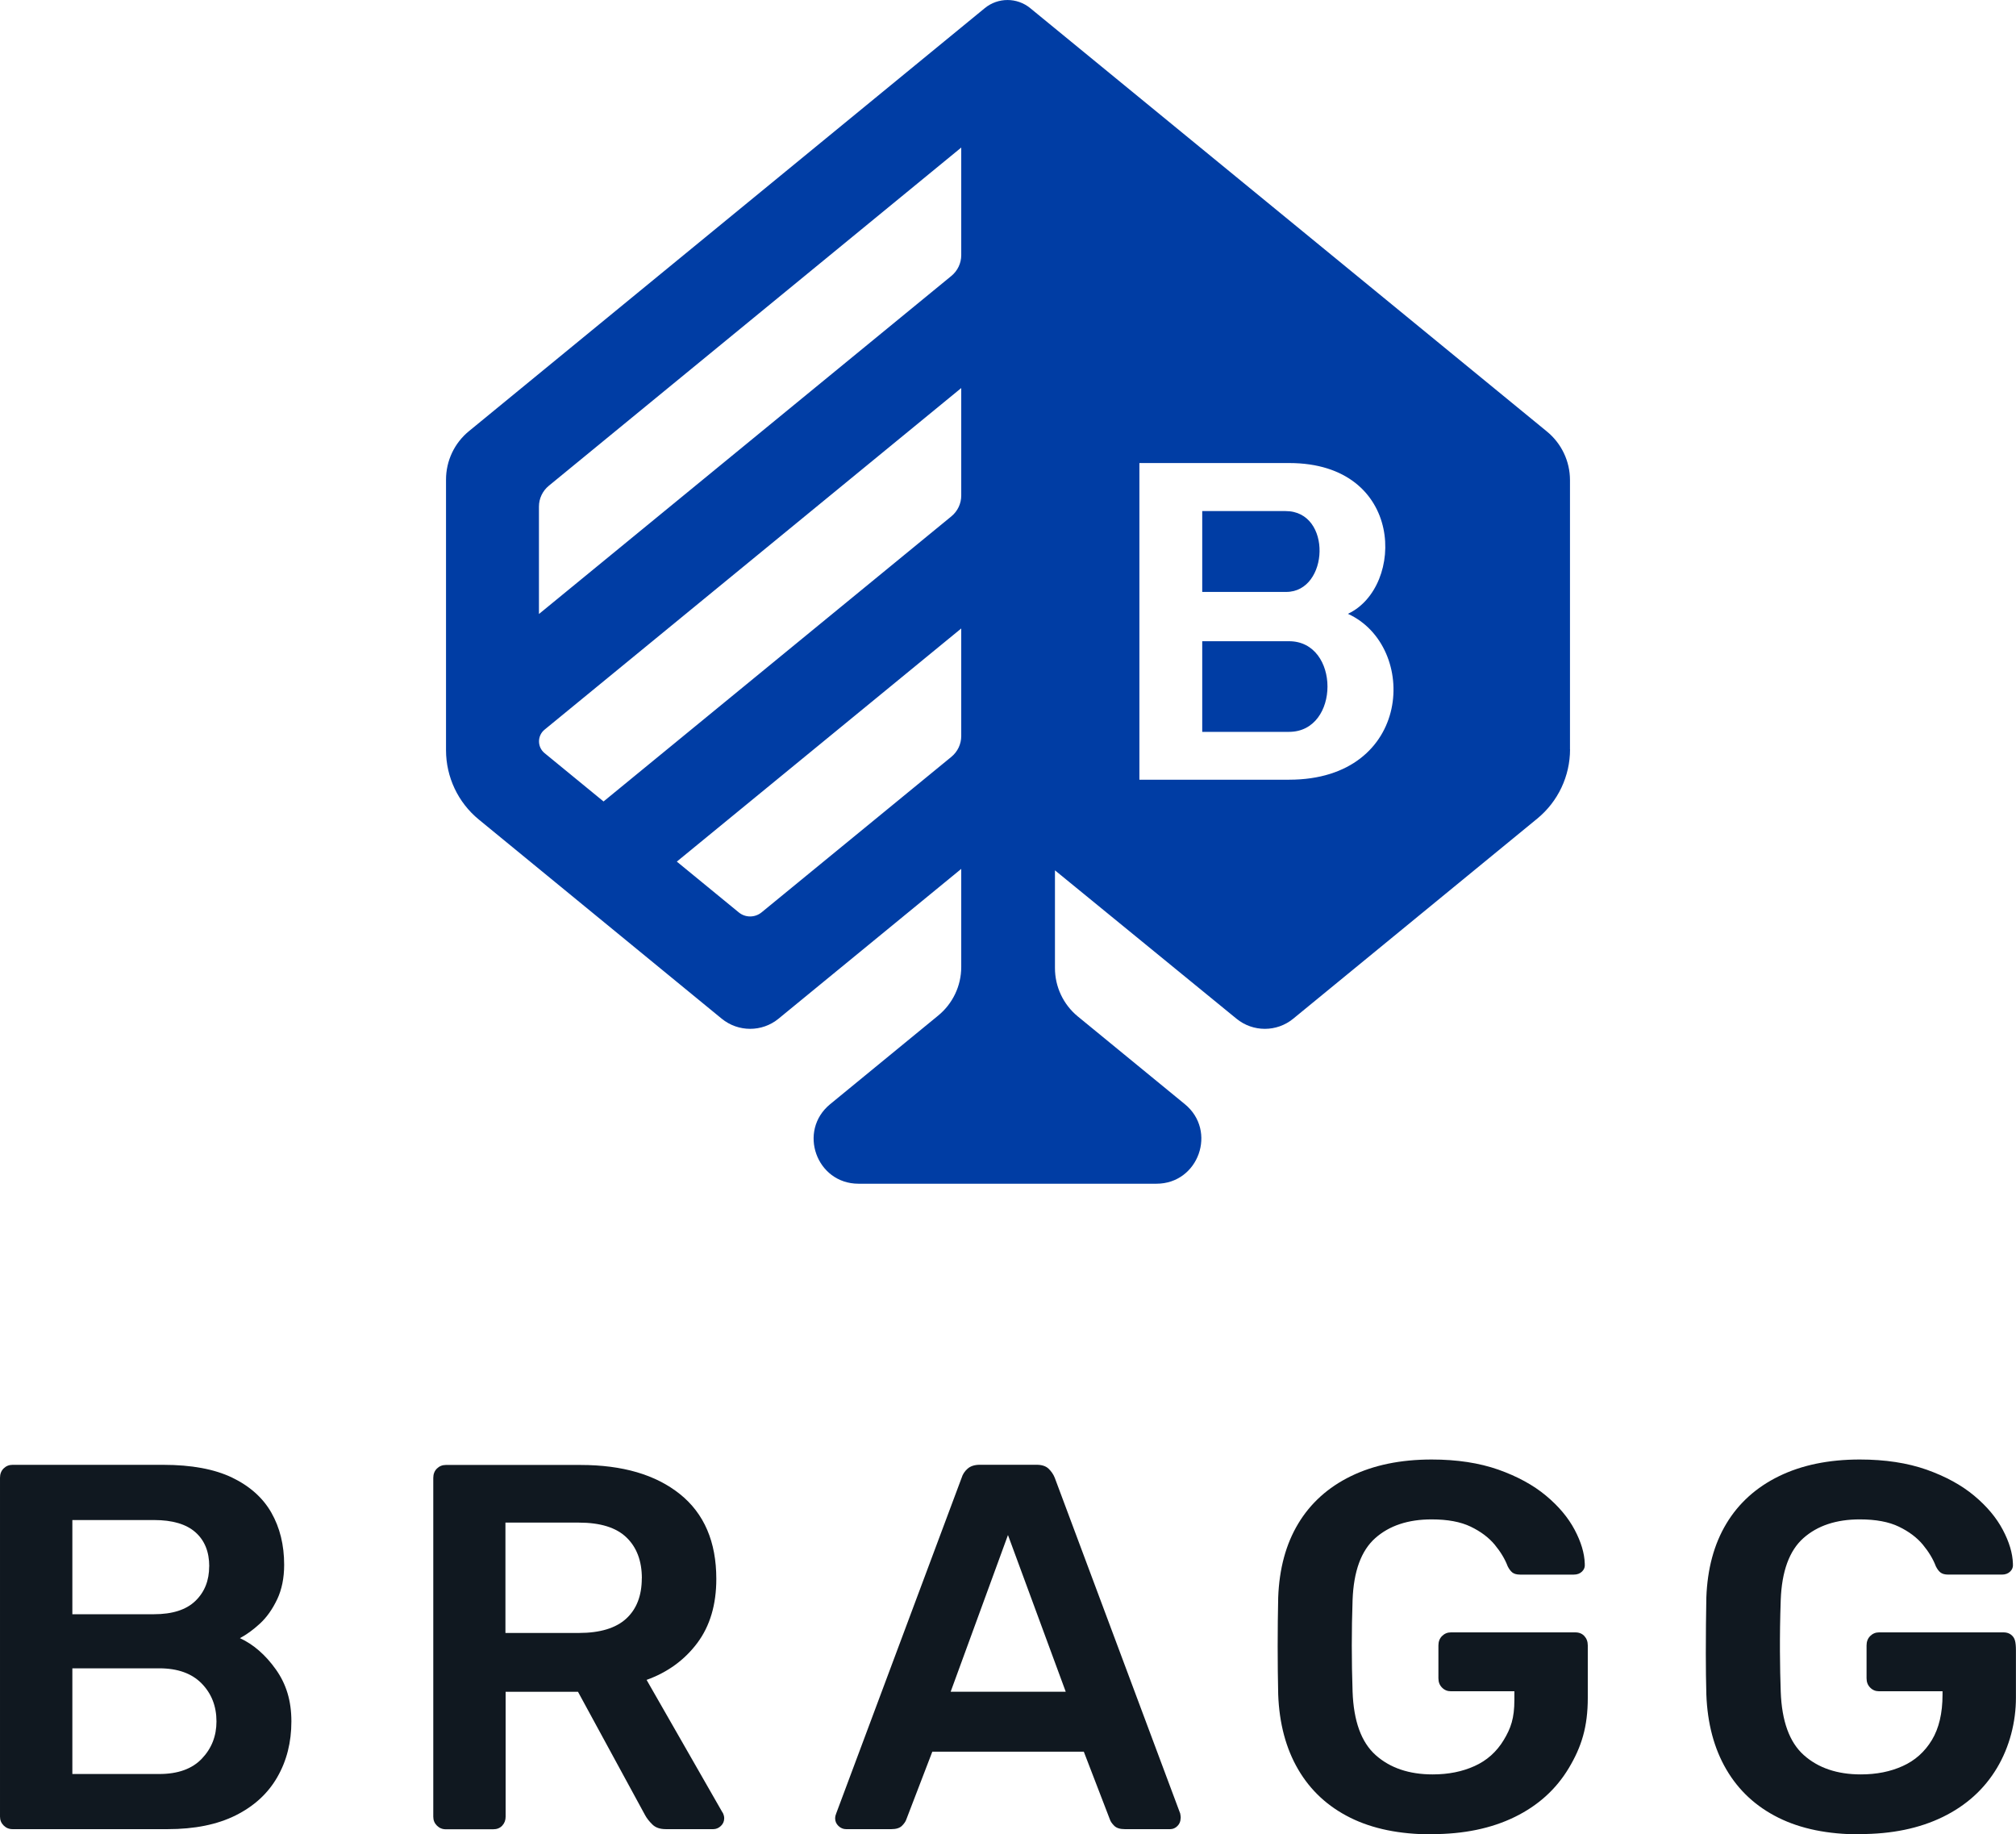 <?xml version="1.0" encoding="utf-8"?>
<svg xmlns="http://www.w3.org/2000/svg" id="Layer_1" viewBox="0 0 306.77 279.09">
  <defs>
    <style>.cls-1{fill:none;}.cls-2{fill:#003da4;}.cls-3{fill:#101820;}</style>
  </defs>
  <path class="cls-3" d="M32.94,261.91c0,2.22-.74,4.11-2.22,5.66-1.48,1.56-3.64,2.34-6.49,2.34H11.01v-16.08h13.22c2.8,0,4.95,.77,6.45,2.3,1.5,1.53,2.26,3.46,2.26,5.78m-1.11-23.6c0,2.17-.7,3.92-2.1,5.27-1.4,1.35-3.5,2.02-6.3,2.02H11.01v-14.33h12.43c2.8,0,4.9,.62,6.3,1.86,1.4,1.24,2.1,2.97,2.1,5.19m10.33,5.03c.71-1.5,1.07-3.26,1.07-5.27,0-3.01-.65-5.65-1.94-7.92-1.29-2.27-3.29-4.05-5.98-5.35-2.69-1.29-6.18-1.94-10.45-1.94H1.9c-.53,0-.98,.19-1.35,.55-.37,.37-.55,.85-.55,1.42v51.55c0,.53,.18,.98,.55,1.35,.37,.37,.82,.56,1.35,.56H25.5c4.12,0,7.57-.7,10.37-2.1,2.8-1.4,4.91-3.34,6.33-5.82,1.43-2.48,2.14-5.31,2.14-8.47s-.79-5.7-2.37-7.92c-1.58-2.22-3.41-3.8-5.46-4.75,1-.53,2.02-1.27,3.05-2.22,1.03-.95,1.9-2.18,2.61-3.68"/>
  <path class="cls-3" d="M97.66,240.13c0,2.64-.79,4.69-2.37,6.14-1.58,1.45-3.99,2.18-7.21,2.18h-11.17v-16.79h11.17c3.27,0,5.69,.75,7.25,2.26,1.56,1.5,2.34,3.58,2.34,6.22m12.28,35.64l-11.56-20.19c3.22-1.16,5.79-3.04,7.72-5.62,1.93-2.59,2.89-5.83,2.89-9.74,0-5.65-1.85-9.95-5.54-12.91-3.7-2.96-8.74-4.43-15.12-4.43h-20.51c-.53,0-.98,.19-1.35,.55-.37,.37-.55,.85-.55,1.42v51.55c0,.53,.18,.98,.55,1.35,.37,.37,.82,.56,1.35,.56h7.21c.58,0,1.04-.18,1.39-.56,.34-.37,.51-.82,.51-1.35v-19.01h11.01l10.21,18.77c.26,.48,.63,.95,1.11,1.42,.48,.48,1.16,.71,2.06,.71h7.21c.42,0,.81-.16,1.15-.48,.34-.32,.51-.71,.51-1.19,0-.26-.08-.55-.24-.87"/>
  <path class="cls-3" d="M162.17,257.39h-17.51l8.72-23.84,8.79,23.84Zm17.5,19.24c0-.21-.03-.45-.08-.71l-19.09-51.08c-.21-.53-.53-.99-.95-1.39-.42-.4-1.03-.59-1.82-.59h-8.63c-.79,0-1.41,.2-1.86,.59-.45,.4-.75,.86-.91,1.39l-19.09,51.08c-.11,.26-.16,.5-.16,.71,0,.48,.17,.87,.51,1.19,.34,.32,.73,.48,1.15,.48h6.89c.74,0,1.28-.17,1.62-.51,.34-.34,.57-.67,.67-.99l3.95-10.29h23.05l3.96,10.29c.1,.32,.33,.65,.67,.99,.34,.34,.88,.51,1.62,.51h6.89c.42,0,.79-.16,1.11-.48,.32-.32,.48-.71,.48-1.19"/>
  <path class="cls-3" d="M217.86,279.09c-4.86,0-8.99-.84-12.39-2.53-3.4-1.69-6.05-4.13-7.92-7.33-1.87-3.19-2.89-7.01-3.05-11.44-.05-2.27-.08-4.71-.08-7.32s.03-5.08,.08-7.41c.16-4.38,1.17-8.13,3.05-11.25,1.87-3.11,4.54-5.52,8-7.21,3.46-1.69,7.56-2.54,12.31-2.54,3.85,0,7.23,.52,10.14,1.54,2.9,1.03,5.32,2.35,7.25,3.96,1.93,1.61,3.38,3.34,4.36,5.19,.98,1.85,1.49,3.56,1.54,5.15,.05,.48-.08,.87-.4,1.19-.32,.32-.74,.48-1.27,.48h-8.16c-.53,0-.92-.11-1.19-.32-.26-.21-.5-.53-.71-.95-.42-1.11-1.08-2.2-1.98-3.29-.9-1.08-2.11-1.99-3.64-2.73-1.53-.74-3.51-1.11-5.94-1.11-3.59,0-6.45,.95-8.59,2.85-2.14,1.9-3.29,5.04-3.45,9.42-.16,4.59-.16,9.24,0,13.94,.16,4.49,1.33,7.71,3.52,9.66,2.19,1.95,5.08,2.93,8.67,2.93,2.38,0,4.5-.42,6.37-1.27,1.87-.84,3.35-2.16,4.44-3.96,1.08-1.79,1.62-3.3,1.62-6.1v-1.32h-9.66c-.53,0-.98-.18-1.35-.56-.37-.37-.55-.84-.55-1.42v-4.99c0-.58,.18-1.06,.55-1.43,.37-.37,.82-.56,1.35-.56h18.93c.58,0,1.04,.19,1.38,.56,.34,.37,.52,.84,.52,1.43v7.97c0,4.43-.96,7.47-2.89,10.69-1.93,3.22-4.67,5.7-8.23,7.44-3.56,1.74-7.77,2.61-12.63,2.61"/>
  <path class="cls-3" d="M283.01,279.09c-4.86,0-8.99-.84-12.39-2.53-3.4-1.69-6.05-4.13-7.92-7.33-1.87-3.19-2.89-7.01-3.05-11.44-.05-2.27-.08-3.57-.08-6.19s.03-6.22,.08-8.54c.16-4.38,1.17-8.13,3.05-11.25,1.87-3.11,4.54-5.52,8-7.21,3.46-1.69,7.56-2.54,12.31-2.54,3.85,0,7.23,.52,10.14,1.54,2.9,1.03,5.32,2.35,7.25,3.96,1.93,1.61,3.38,3.34,4.36,5.19,.98,1.85,1.49,3.56,1.54,5.15,.05,.48-.08,.87-.4,1.19-.32,.32-.74,.48-1.27,.48h-8.16c-.53,0-.92-.11-1.19-.32-.27-.21-.5-.53-.71-.95-.42-1.11-1.08-2.2-1.98-3.29-.9-1.08-2.11-1.99-3.64-2.73-1.53-.74-3.51-1.11-5.94-1.11-3.59,0-6.45,.95-8.59,2.85-2.14,1.9-3.29,5.04-3.45,9.42-.2,5.73-.12,10.38,0,13.94,.16,4.49,1.33,7.71,3.52,9.66,2.19,1.95,5.08,2.93,8.67,2.93,2.38,0,4.5-.42,6.37-1.27,1.87-.84,3.35-2.16,4.44-3.96,1.08-1.79,1.62-4.09,1.62-6.89v-.53h-9.66c-.53,0-.98-.18-1.35-.56-.37-.37-.55-.84-.55-1.42v-4.99c0-.58,.18-1.06,.55-1.43,.37-.37,.82-.56,1.35-.56h18.93c.58,0,1.04,.19,1.38,.56,.34,.37,.52,.84,.52,2.21v7.18c0,3.65-.96,7.47-2.89,10.69-1.93,3.22-4.67,5.7-8.23,7.44-3.56,1.74-7.77,2.61-12.63,2.61"/>
  <rect class="cls-1" y="0" width="306.77" height="279.09"/>
  <path id="Bragg_Logo_Spade" class="cls-2" d="M195.72,90.06h-12.78v-12.3h12.69c7.13,0,6.61,12.3,.09,12.3Zm.43,7.5h-13.21v13.79h13.21c7.8,0,7.8-13.79,0-13.79Zm42.76,16.44c0,4.09-1.83,7.96-4.99,10.55l-37.13,30.44c-2.51,2.06-6.13,2.06-8.64,0l-27.62-22.57v14.84c-.01,2.86,1.27,5.58,3.48,7.39l16.29,13.35c4.95,4.06,2.08,12.1-4.32,12.1h-45.34c-6.41,0-9.28-8.03-4.32-12.1l16.45-13.49c2.21-1.81,3.5-4.52,3.5-7.38v-14.93l-27.8,22.79c-2.51,2.06-6.13,2.06-8.65,0l-36.96-30.3c-3.16-2.59-4.99-6.46-4.99-10.55v-41.17c0-2.86,1.28-5.57,3.5-7.38L149.85,1.24c2.01-1.65,4.91-1.65,6.92,0l78.63,64.42c2.21,1.81,3.5,4.52,3.5,7.38v40.97Zm-92.64-18.38l-43.28,35.47,9.43,7.73c1,.82,2.45,.82,3.46,0l28.89-23.67c.95-.78,1.5-1.94,1.5-3.16v-16.37Zm0-36.58l-63.41,51.98c-1.12,.92-1.12,2.64,0,3.56l8.98,7.36,52.93-43.38c.95-.78,1.5-1.94,1.5-3.16v-16.37Zm0-36.59l-62.76,51.46c-.95,.78-1.5,1.94-1.5,3.16v16.35l62.76-51.44c.95-.78,1.5-1.94,1.5-3.16V22.46Zm58.84,70.94c8.68-4.05,8.7-22.94-8.95-22.94h-22.78v48.18h22.78c18.81,0,19.74-20.32,8.95-25.24Z"/>
</svg>